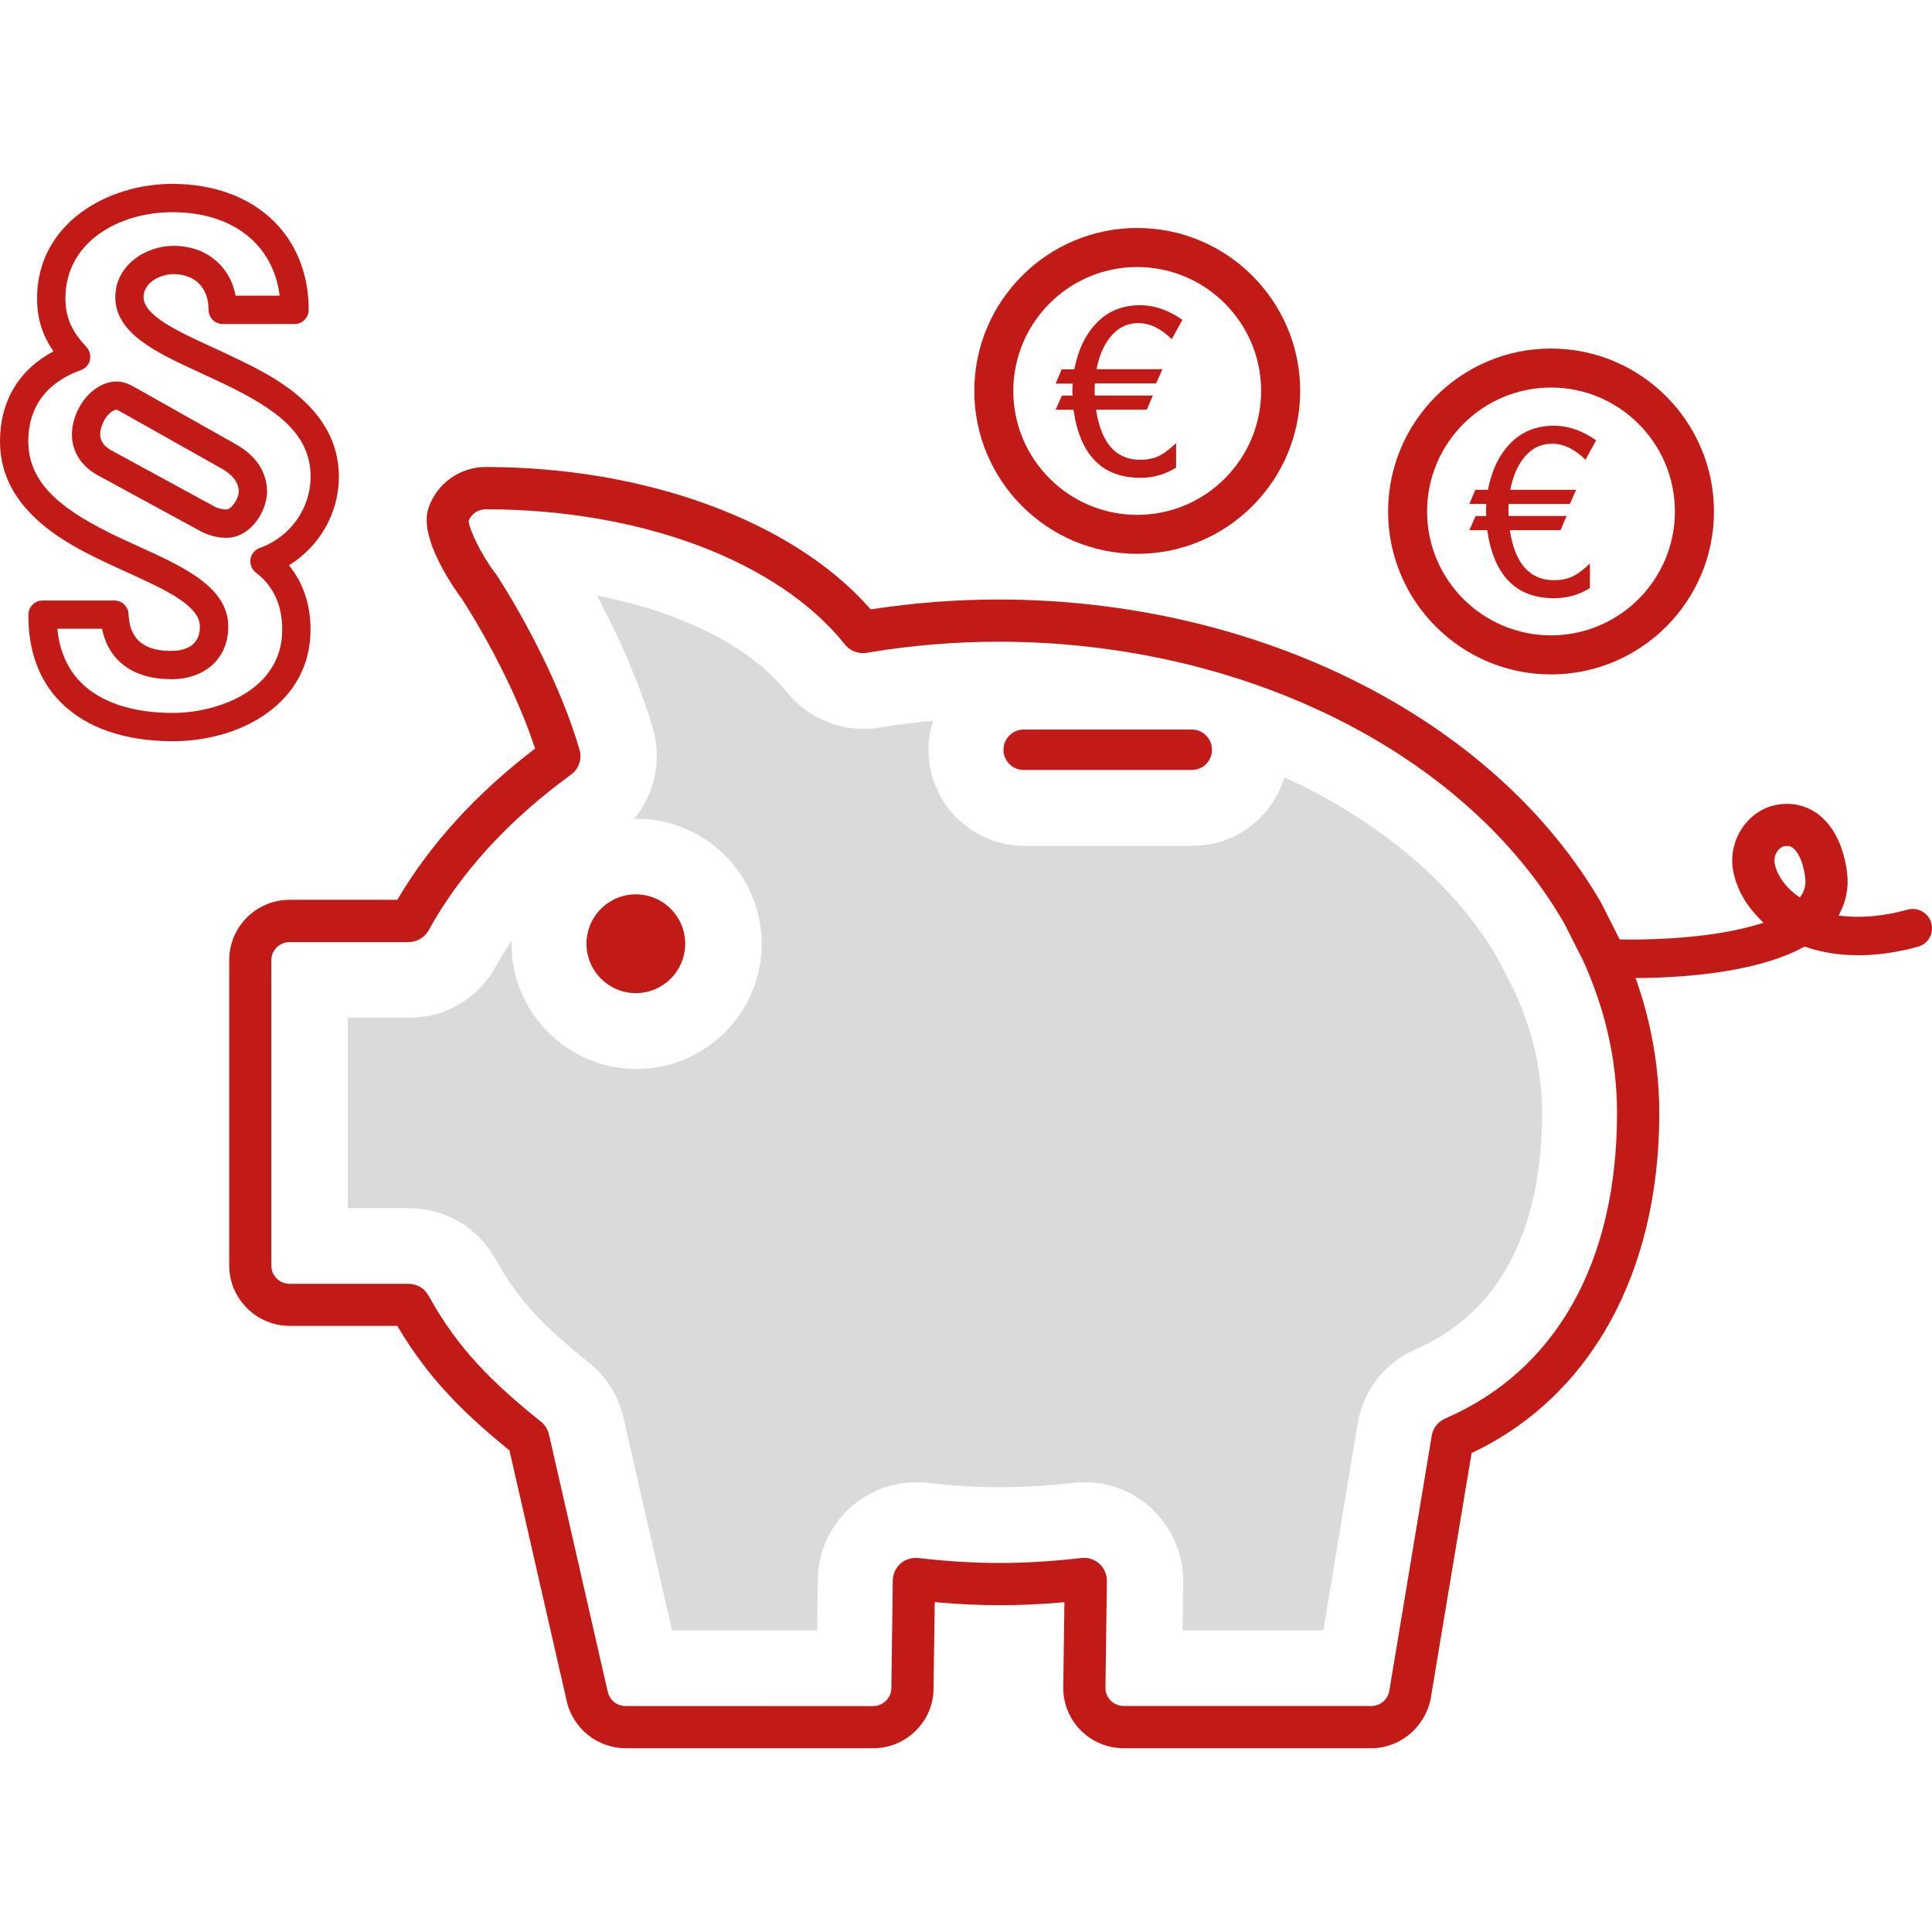 <?xml version="1.0" encoding="utf-8"?>
<!-- Generator: Adobe Illustrator 27.1.1, SVG Export Plug-In . SVG Version: 6.00 Build 0)  -->
<svg version="1.1" xmlns="http://www.w3.org/2000/svg" xmlns:xlink="http://www.w3.org/1999/xlink" x="0px" y="0px"
	 viewBox="0 0 28.346 28.346" style="enable-background:new 0 0 28.346 28.346;" xml:space="preserve">
<style type="text/css">
	.st0{fill:#C21B17;}
	.st1{fill:#DADADA;}
	.st2{fill:none;}
</style>
<g id="Layer_1">
	<g>
		<path class="st0" d="M16.685,3.345c-1.318,0-2.39,1.072-2.39,2.391
			c0,1.318,1.072,2.39,2.39,2.39c1.319,0,2.391-1.072,2.391-2.39
			C19.076,4.418,18.004,3.345,16.685,3.345z M16.685,7.554
			c-1.002,0-1.818-0.815-1.818-1.818s0.816-1.818,1.818-1.818
			c1.003,0,1.818,0.816,1.818,1.818S17.688,7.554,16.685,7.554z"/>
		<g>
			<path class="st0" d="M17.487,10.704h-2.469c-0.162,0-0.295,0.133-0.295,0.297
				c0,0.163,0.132,0.296,0.295,0.296h2.469c0.163,0,0.295-0.133,0.295-0.296
				C17.782,10.837,17.649,10.704,17.487,10.704z"/>
			<path class="st0" d="M24.182,14.97c-0.091-0.378-0.222-0.758-0.389-1.129l-0.299-0.591
				c-1.562-2.705-5.035-4.454-8.846-4.454c-0.614,0-1.235,0.048-1.846,0.141
				L12.774,8.941l-0.019-0.022c-1.126-1.275-3.283-2.067-5.629-2.067
				c-0.381,0-0.718,0.243-0.84,0.604C6.131,7.914,6.717,8.708,6.784,8.797
				c0.166,0.259,0.727,1.169,1.055,2.151l0.012,0.035l-0.03,0.023
				c-0.839,0.645-1.504,1.375-1.976,2.17l-0.015,0.026H4.249
				c-0.489,0-0.886,0.397-0.886,0.885v4.479c0,0.488,0.398,0.886,0.886,0.887h1.581
				l0.015,0.026c0.45,0.758,0.972,1.264,1.616,1.79l0.014,0.011l0.004,0.018
				l0.833,3.648c0.086,0.408,0.451,0.704,0.868,0.704h3.631
				c0.237,0,0.461-0.093,0.628-0.261c0.167-0.167,0.258-0.387,0.258-0.62
				l0.017-1.263l0.056,0.005c0.621,0.053,1.175,0.054,1.79,0.001l0.057-0.005
				l-0.017,1.259c0,0.487,0.398,0.884,0.887,0.884h3.633
				c0.416,0,0.782-0.302,0.869-0.717l0.602-3.614l0.025-0.012
				c1.735-0.833,2.729-2.648,2.729-4.978
				C24.345,15.877,24.29,15.42,24.182,14.97z M21.203,20.813
				c-0.104,0.046-0.179,0.141-0.197,0.253l-0.624,3.752
				c-0.026,0.123-0.136,0.212-0.262,0.212h-3.633c-0.148,0-0.268-0.119-0.268-0.262
				l0.021-1.572c0.001-0.097-0.039-0.188-0.11-0.253
				c-0.062-0.056-0.143-0.087-0.226-0.087c-0.012,0-0.025,0.001-0.038,0.003
				c-0.839,0.097-1.554,0.097-2.393,0c-0.095-0.01-0.189,0.019-0.26,0.081
				c-0.071,0.063-0.113,0.153-0.114,0.248l-0.021,1.577
				c0,0.147-0.12,0.266-0.268,0.266H9.179c-0.128,0-0.236-0.087-0.264-0.217
				l-0.86-3.766c-0.017-0.074-0.058-0.14-0.116-0.187
				c-0.716-0.577-1.216-1.064-1.652-1.852c-0.059-0.107-0.171-0.173-0.294-0.173
				H4.249c-0.148,0-0.268-0.12-0.268-0.268v-4.479
				c0-0.147,0.12-0.267,0.268-0.267h1.746c0.122,0,0.235-0.067,0.294-0.173
				c0.466-0.844,1.169-1.613,2.09-2.285c0.114-0.083,0.163-0.229,0.124-0.364
				c-0.263-0.905-0.794-1.907-1.204-2.544C7.294,8.446,7.288,8.438,7.282,8.431
				c-0.216-0.279-0.402-0.666-0.406-0.79c0.04-0.102,0.139-0.169,0.249-0.169
				c2.275,0,4.295,0.76,5.272,1.984c0.077,0.095,0.197,0.142,0.318,0.122
				c0.641-0.108,1.291-0.163,1.933-0.163c3.594,0,6.856,1.628,8.302,4.131
				l0.281,0.556c0.15,0.334,0.268,0.675,0.349,1.013
				c0.096,0.401,0.145,0.809,0.145,1.213
				C23.726,18.516,22.83,20.109,21.203,20.813z"/>
			<path class="st0" d="M9.329,13.122c-0.4,0-0.724,0.324-0.724,0.724
				c0,0.401,0.325,0.725,0.724,0.725c0.401,0,0.724-0.325,0.724-0.725
				C10.053,13.446,9.729,13.122,9.329,13.122z"/>
		</g>
		<path class="st0" d="M28.336,13.543c-0.04-0.148-0.2-0.239-0.347-0.197
			c-0.334,0.093-0.653,0.124-0.938,0.095l-0.075-0.008l0.033-0.068
			c0.085-0.174,0.116-0.365,0.09-0.567c-0.049-0.387-0.203-0.692-0.435-0.86
			c-0.176-0.127-0.387-0.171-0.611-0.127c-0.197,0.039-0.379,0.165-0.498,0.346
			c-0.125,0.192-0.17,0.43-0.12,0.652c0.053,0.241,0.183,0.472,0.378,0.668
			l0.061,0.062l-0.084,0.025c-0.66,0.199-1.508,0.221-1.842,0.221
			c-0.128,0-0.249-0.003-0.36-0.008l-0.017-0.001c-0.145,0-0.273,0.123-0.279,0.269
			c-0.004,0.076,0.022,0.148,0.073,0.204c0.051,0.056,0.12,0.089,0.196,0.092
			c0.052,0.003,0.193,0.009,0.396,0.009c0.622,0,1.775-0.059,2.499-0.451
			l0.02-0.011l0.022,0.007c0.472,0.162,1.047,0.16,1.642-0.005
			c0.073-0.02,0.134-0.067,0.171-0.133C28.347,13.691,28.356,13.615,28.336,13.543z
			 M26.406,13.167c-0.194-0.13-0.327-0.307-0.367-0.491
			c-0.018-0.084,0.014-0.149,0.034-0.181c0.027-0.041,0.066-0.071,0.1-0.078
			c0.018-0.003,0.033-0.005,0.047-0.005c0.04,0,0.064,0.013,0.083,0.027
			c0.068,0.049,0.152,0.189,0.183,0.436C26.499,12.99,26.475,13.081,26.406,13.167z
			"/>
		<g>
			<path class="st0" d="M17.192,4.976c-0.161-0.157-0.321-0.235-0.489-0.235
				c-0.171,0-0.31,0.071-0.424,0.218c-0.092,0.12-0.153,0.27-0.191,0.458h0.967
				l-0.093,0.209h-0.898c-0.003,0.038-0.003,0.076-0.003,0.106
				c0,0.027,0,0.051,0.003,0.071h0.85L16.826,6.011h-0.745
				c0.075,0.489,0.29,0.735,0.649,0.735c0.109,0,0.205-0.021,0.291-0.064
				c0.064-0.034,0.143-0.095,0.235-0.181v0.359
				c-0.154,0.099-0.331,0.15-0.526,0.15c-0.556,0-0.885-0.331-0.98-0.998h-0.262
				l0.092-0.208h0.158c-0.004-0.024-0.004-0.047-0.004-0.068
				c0-0.04,0-0.078,0.004-0.108h-0.249l0.088-0.209h0.185
				c0.054-0.277,0.157-0.499,0.311-0.663C16.242,4.57,16.461,4.478,16.73,4.478
				c0.208,0,0.413,0.071,0.618,0.215L17.192,4.976z"/>
		</g>
		<path class="st0" d="M2.537,10.875c-0.706,0-1.275-0.197-1.646-0.571
			C0.572,9.983,0.413,9.55,0.417,9.017c0.001-0.114,0.093-0.206,0.208-0.206h1.054
			c0.11,0,0.202,0.087,0.207,0.197C1.898,9.241,1.976,9.55,2.512,9.55
			c0.157,0,0.421-0.046,0.421-0.354c0-0.313-0.5-0.54-1.079-0.804L1.608,8.279
			C1.045,8.014,0,7.522,0,6.476c0-0.59,0.276-1.051,0.785-1.321
			C0.618,4.914,0.544,4.67,0.544,4.376c0-1.09,1.022-1.678,1.984-1.678
			c1.197,0,2.001,0.743,2.001,1.848c0,0.115-0.093,0.208-0.208,0.208H3.268
			c-0.115,0-0.208-0.093-0.208-0.208c0-0.323-0.197-0.524-0.515-0.524
			c-0.184,0-0.439,0.117-0.439,0.337c0,0.271,0.51,0.506,1.004,0.733
			c0.107,0.049,0.216,0.099,0.324,0.152C3.971,5.499,4.972,5.975,4.972,6.995
			c0,0.535-0.285,1.025-0.733,1.299c0.208,0.253,0.317,0.575,0.317,0.945
			C4.556,10.313,3.54,10.875,2.537,10.875z M0.841,9.226
			c0.032,0.323,0.148,0.587,0.345,0.786c0.291,0.293,0.758,0.448,1.351,0.448
			c0.645,0,1.604-0.325,1.604-1.221c0-0.361-0.13-0.643-0.386-0.838
			C3.694,8.355,3.664,8.279,3.675,8.204c0.012-0.075,0.064-0.138,0.136-0.164
			c0.446-0.159,0.746-0.579,0.746-1.046c0-0.63-0.498-0.994-1.302-1.377
			C3.148,5.566,3.042,5.517,2.937,5.469c-0.64-0.295-1.245-0.573-1.245-1.11
			c0-0.465,0.443-0.752,0.854-0.752c0.476,0,0.827,0.292,0.911,0.731h0.646
			C4.011,3.587,3.413,3.113,2.529,3.113c-0.78,0-1.569,0.434-1.569,1.263
			c0,0.277,0.087,0.479,0.31,0.717C1.316,5.144,1.335,5.216,1.319,5.284
			s-0.066,0.123-0.132,0.146C0.835,5.556,0.415,5.84,0.415,6.476
			c0,0.65,0.547,1.041,1.369,1.427l0.243,0.111
			c0.68,0.31,1.322,0.602,1.322,1.182c0,0.46-0.336,0.769-0.836,0.769
			c-0.557,0-0.919-0.267-1.016-0.74H0.841z M3.476,4.546h0.004H3.476z M3.319,7.891
			c-0.107,0-0.217-0.025-0.337-0.076L1.435,6.973
			c-0.242-0.131-0.38-0.35-0.38-0.598c0-0.337,0.254-0.739,0.619-0.776
			c0.134-0.012,0.238,0.047,0.307,0.086l0.037,0.02
			c0.003,0.001,0.006,0.003,0.009,0.005l1.403,0.791
			C3.833,6.717,3.918,7.009,3.918,7.215C3.918,7.491,3.685,7.891,3.319,7.891z
			 M1.708,6.011c-0.109,0.012-0.238,0.202-0.238,0.363
			c0,0.096,0.055,0.175,0.164,0.234l1.53,0.833
			c0.05,0.02,0.106,0.034,0.156,0.034c0.079,0,0.183-0.164,0.183-0.26
			c0-0.051,0-0.205-0.274-0.353l-1.453-0.818C1.754,6.032,1.721,6.013,1.708,6.011z"/>
		<path class="st0" d="M22.756,5.114c-1.318,0-2.39,1.072-2.39,2.391
			c0,1.318,1.072,2.39,2.39,2.39c1.319,0,2.391-1.072,2.391-2.39
			C25.146,6.186,24.075,5.114,22.756,5.114z M22.756,9.322
			c-1.002,0-1.818-0.815-1.818-1.818s0.816-1.818,1.818-1.818
			c1.003,0,1.818,0.816,1.818,1.818S23.759,9.322,22.756,9.322z"/>
		<g>
			<path class="st0" d="M23.262,6.745c-0.161-0.157-0.321-0.235-0.489-0.235
				c-0.171,0-0.31,0.071-0.424,0.218c-0.092,0.12-0.153,0.27-0.191,0.458h0.967
				l-0.093,0.209h-0.898C22.132,7.432,22.132,7.469,22.132,7.499
				c0,0.027,0,0.051,0.003,0.071h0.85l-0.088,0.208h-0.745
				c0.075,0.489,0.29,0.735,0.649,0.735c0.109,0,0.205-0.021,0.291-0.064
				c0.064-0.034,0.143-0.095,0.235-0.181v0.359
				c-0.154,0.099-0.331,0.15-0.526,0.15c-0.556,0-0.885-0.331-0.98-0.998H21.558
				l0.092-0.208h0.158c-0.004-0.024-0.004-0.047-0.004-0.068
				c0-0.04,0-0.078,0.004-0.108H21.558l0.088-0.209h0.185
				c0.054-0.277,0.157-0.499,0.311-0.663c0.171-0.184,0.389-0.277,0.659-0.277
				c0.208,0,0.413,0.071,0.618,0.215L23.262,6.745z"/>
		</g>
		<g>
			<path class="st1" d="M17.351,23.92h2.065l0.504-3.035
				c0.081-0.485,0.398-0.891,0.848-1.088c1.536-0.665,1.858-2.253,1.858-3.468
				c0-0.316-0.039-0.637-0.115-0.953c0,0,0,0,0-0
				c-0.065-0.271-0.16-0.546-0.282-0.816l-0.25-0.492
				c-0.635-1.091-1.741-2.029-3.135-2.663c-0.173,0.581-0.712,1.005-1.347,1.005
				h-2.469c-0.775,0-1.405-0.631-1.405-1.407c0-0.146,0.023-0.29,0.068-0.427
				c-0.27,0.023-0.53,0.056-0.779,0.098c-0.513,0.088-1.038-0.111-1.368-0.519
				c-0.532-0.667-1.544-1.175-2.785-1.417c0.357,0.672,0.651,1.367,0.821,1.952
				c0.134,0.465,0.024,0.961-0.274,1.323c1.028-0.017,1.869,0.811,1.869,1.835
				c0,1.012-0.823,1.836-1.835,1.836s-1.835-0.823-1.835-1.836
				c0-0.014,0-0.029,0.001-0.043c-0.085,0.125-0.164,0.252-0.235,0.381
				c-0.252,0.46-0.737,0.747-1.266,0.747h-0.903v2.793H6.004
				c0.527,0,1.012,0.287,1.266,0.748c0.35,0.633,0.738,1.009,1.376,1.523
				c0.253,0.203,0.431,0.49,0.503,0.807l0.711,3.117h2.129l0.01-0.747
				c0.003-0.405,0.181-0.794,0.489-1.066c0.301-0.266,0.706-0.395,1.108-0.353
				c0.761,0.087,1.404,0.087,2.152,0.001c0.061-0.007,0.115-0.01,0.165-0.01
				c0.356,0,0.7,0.131,0.966,0.37c0.312,0.286,0.486,0.685,0.48,1.098
				L17.351,23.92z"/>
		</g>
	</g>
	<rect x="0" class="st2" width="28.346" height="28.346"/>
</g>
<g id="Ebene_2">
</g>
</svg>
